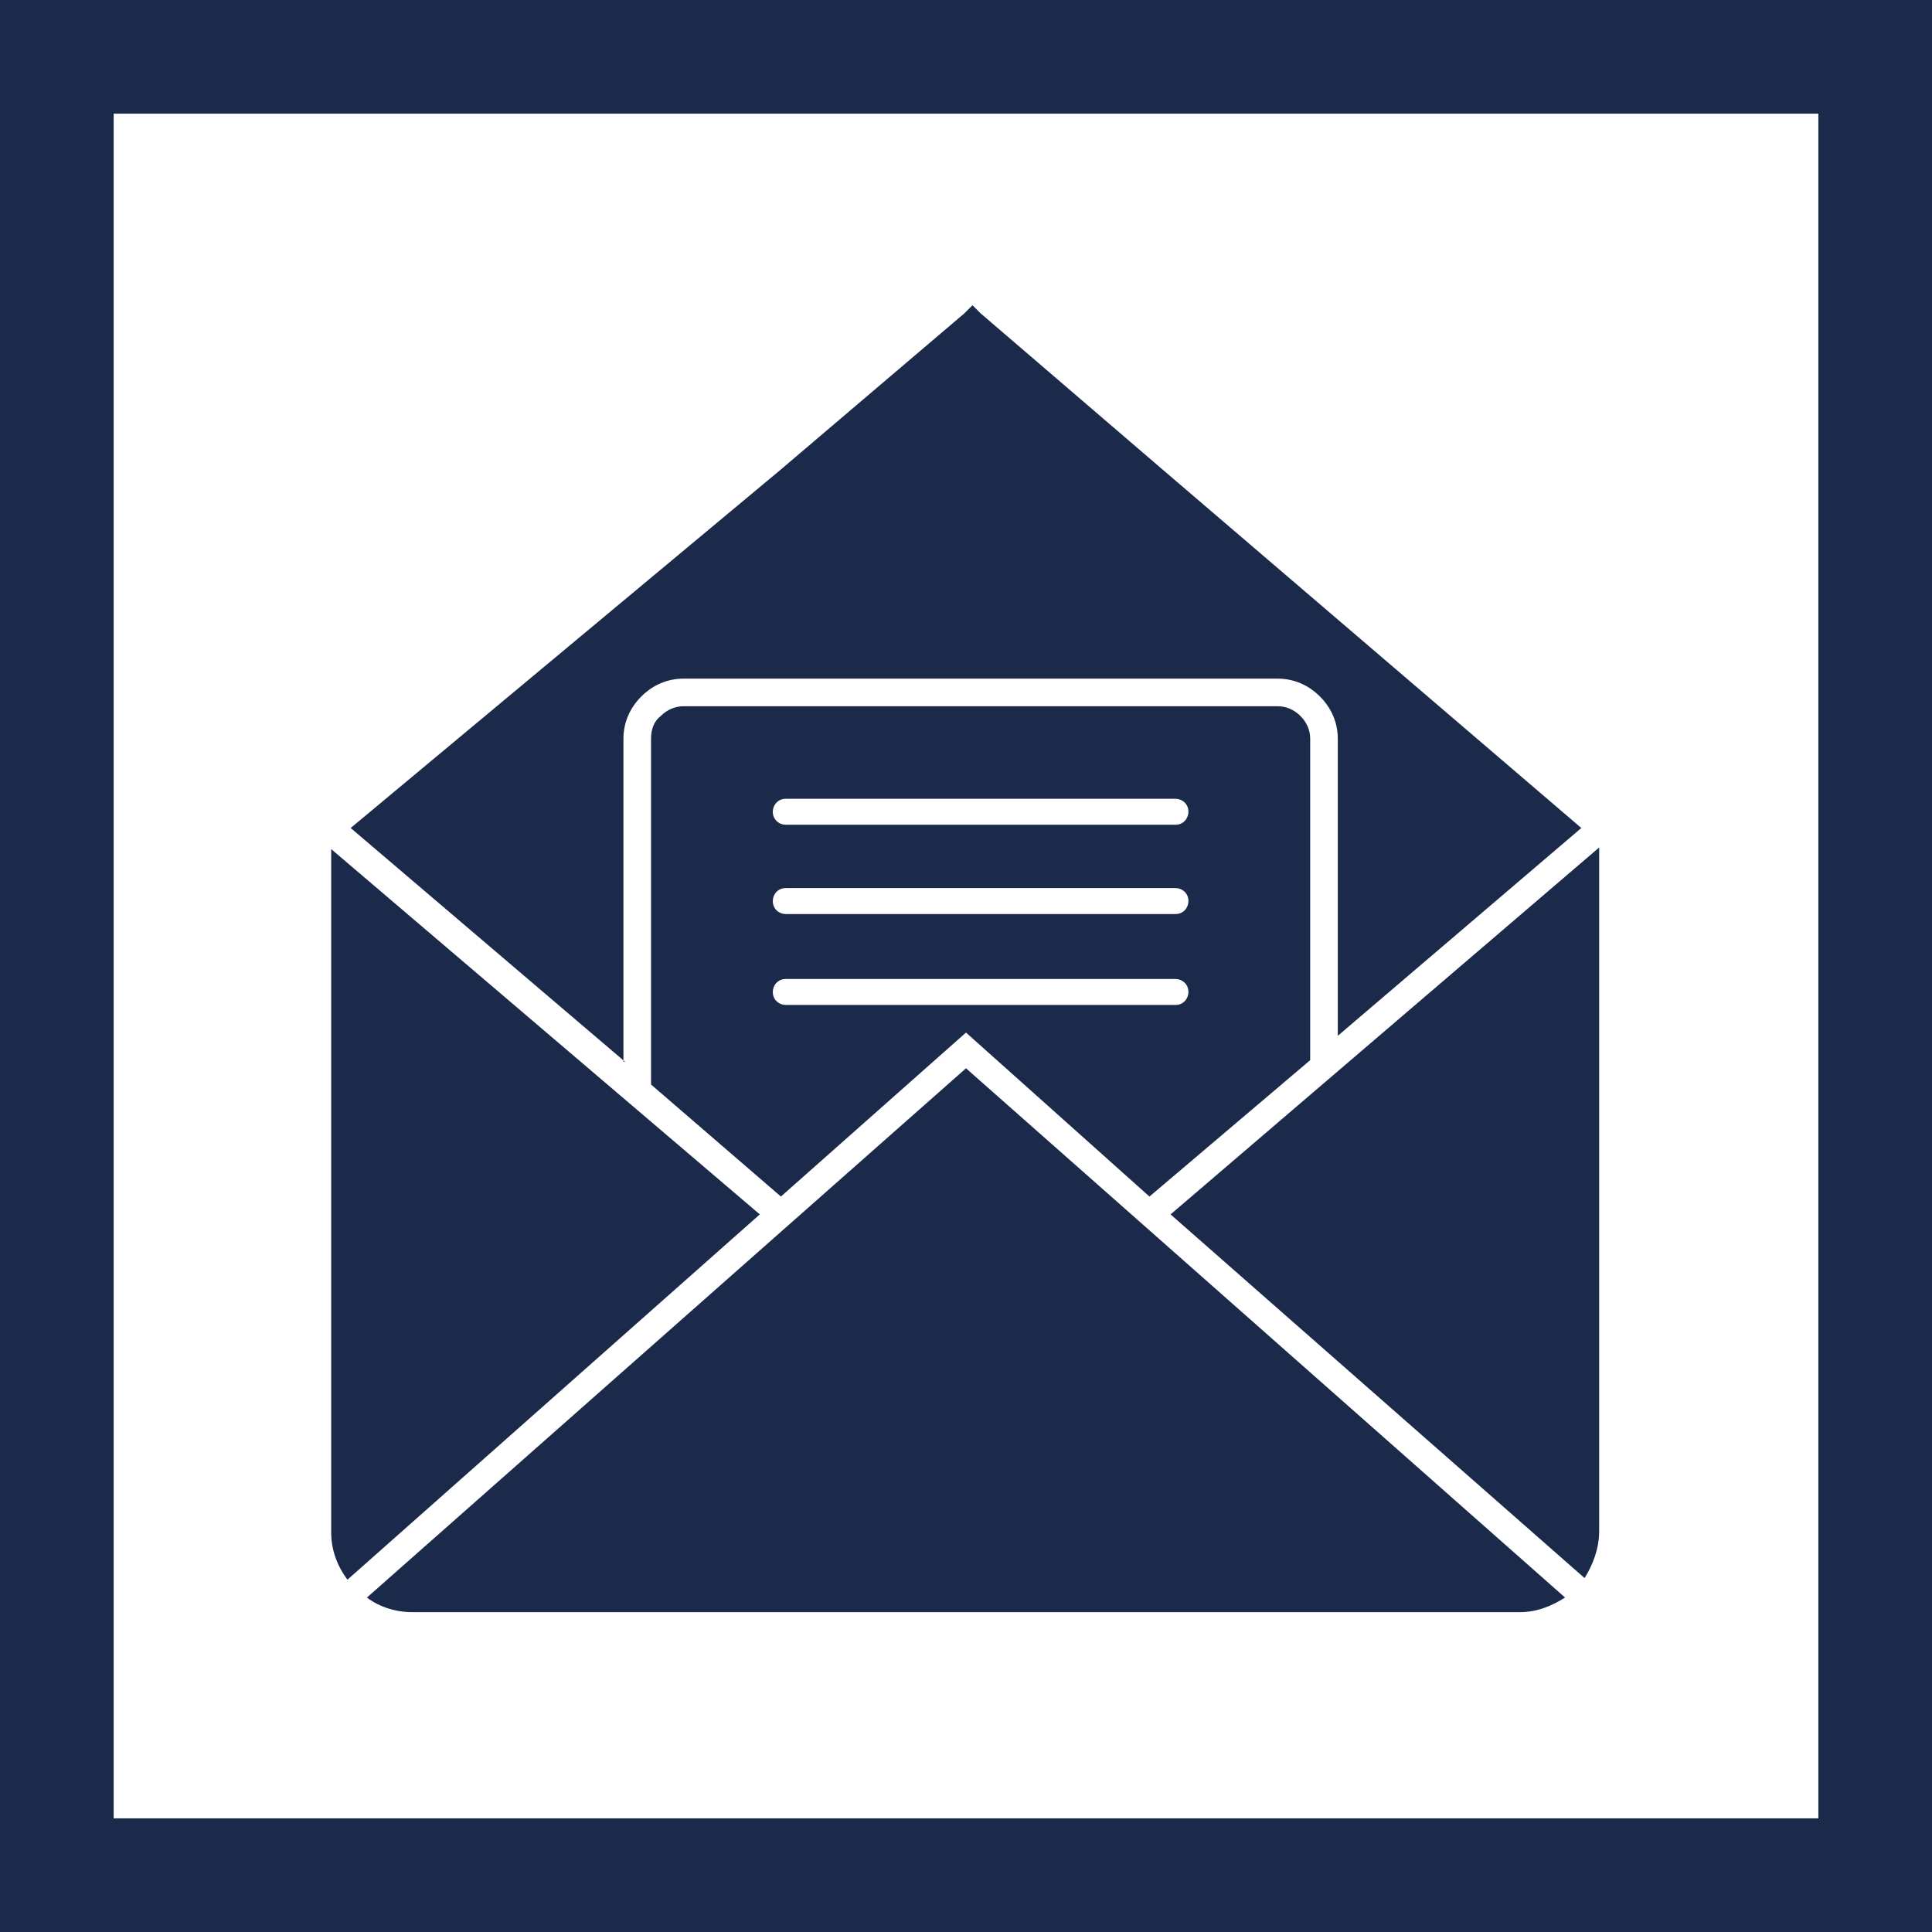 <?xml version="1.0" encoding="utf-8"?>
<!-- Generator: Adobe Illustrator 27.2.0, SVG Export Plug-In . SVG Version: 6.00 Build 0)  -->
<svg version="1.1" id="Calque_1" xmlns="http://www.w3.org/2000/svg" xmlns:xlink="http://www.w3.org/1999/xlink" x="0px" y="0px"
	 viewBox="0 0 119 119" style="enable-background:new 0 0 119 119;" xml:space="preserve">
<style type="text/css">
	.st0{fill:#1B2A4A;}
</style>
<path class="st0" d="M119,119H0V0h119V119z M7,112h105V7H7V112z"/>
<g>
	<path class="st0" d="M38.5,65.4L21.6,51l26.4-22l0,0l11.4-9.7l0.5-0.5l0.5,0.5L71.7,29L97.4,51l-15,12.8V45.5c0-1-0.4-1.9-1.1-2.6
		c-0.7-0.7-1.6-1.1-2.6-1.1H42.1c-1,0-1.9,0.4-2.6,1.1c-0.7,0.7-1.1,1.6-1.1,2.6V65.4z"/>
	<path class="st0" d="M21.4,97.3c-0.6-0.8-1-1.8-1-2.9V52.3l26.4,22.5L21.4,97.3z"/>
	<path class="st0" d="M96.4,98.4c-0.8,0.5-1.7,0.9-2.8,0.9H25.4c-1,0-2-0.3-2.8-0.9l36.9-32.6L96.4,98.4z"/>
	<path class="st0" d="M98.5,52.2v42.1c0,1.1-0.4,2.1-0.9,2.9L72.1,74.8L98.5,52.2z"/>
	<path class="st0" d="M40.1,66.8V45.5c0-0.6,0.2-1.1,0.6-1.4c0.4-0.4,0.9-0.6,1.4-0.6h36.6c0.5,0,1,0.2,1.4,0.6l0,0l0,0
		c0.4,0.4,0.6,0.9,0.6,1.4v19.8l-9.9,8.4L59.5,63.6L48.1,73.7L40.1,66.8L40.1,66.8z M48.4,49.2c-0.5,0-0.8,0.4-0.8,0.8
		c0,0.5,0.4,0.8,0.8,0.8h24c0.5,0,0.8-0.4,0.8-0.8c0-0.5-0.4-0.8-0.8-0.8H48.4L48.4,49.2z M48.4,54.7c-0.5,0-0.8,0.4-0.8,0.8
		c0,0.5,0.4,0.8,0.8,0.8h24c0.5,0,0.8-0.4,0.8-0.8c0-0.5-0.4-0.8-0.8-0.8H48.4L48.4,54.7z M48.4,60.3c-0.5,0-0.8,0.4-0.8,0.8
		c0,0.5,0.4,0.8,0.8,0.8h24c0.5,0,0.8-0.4,0.8-0.8c0-0.5-0.4-0.8-0.8-0.8H48.4z"/>
</g>
</svg>
